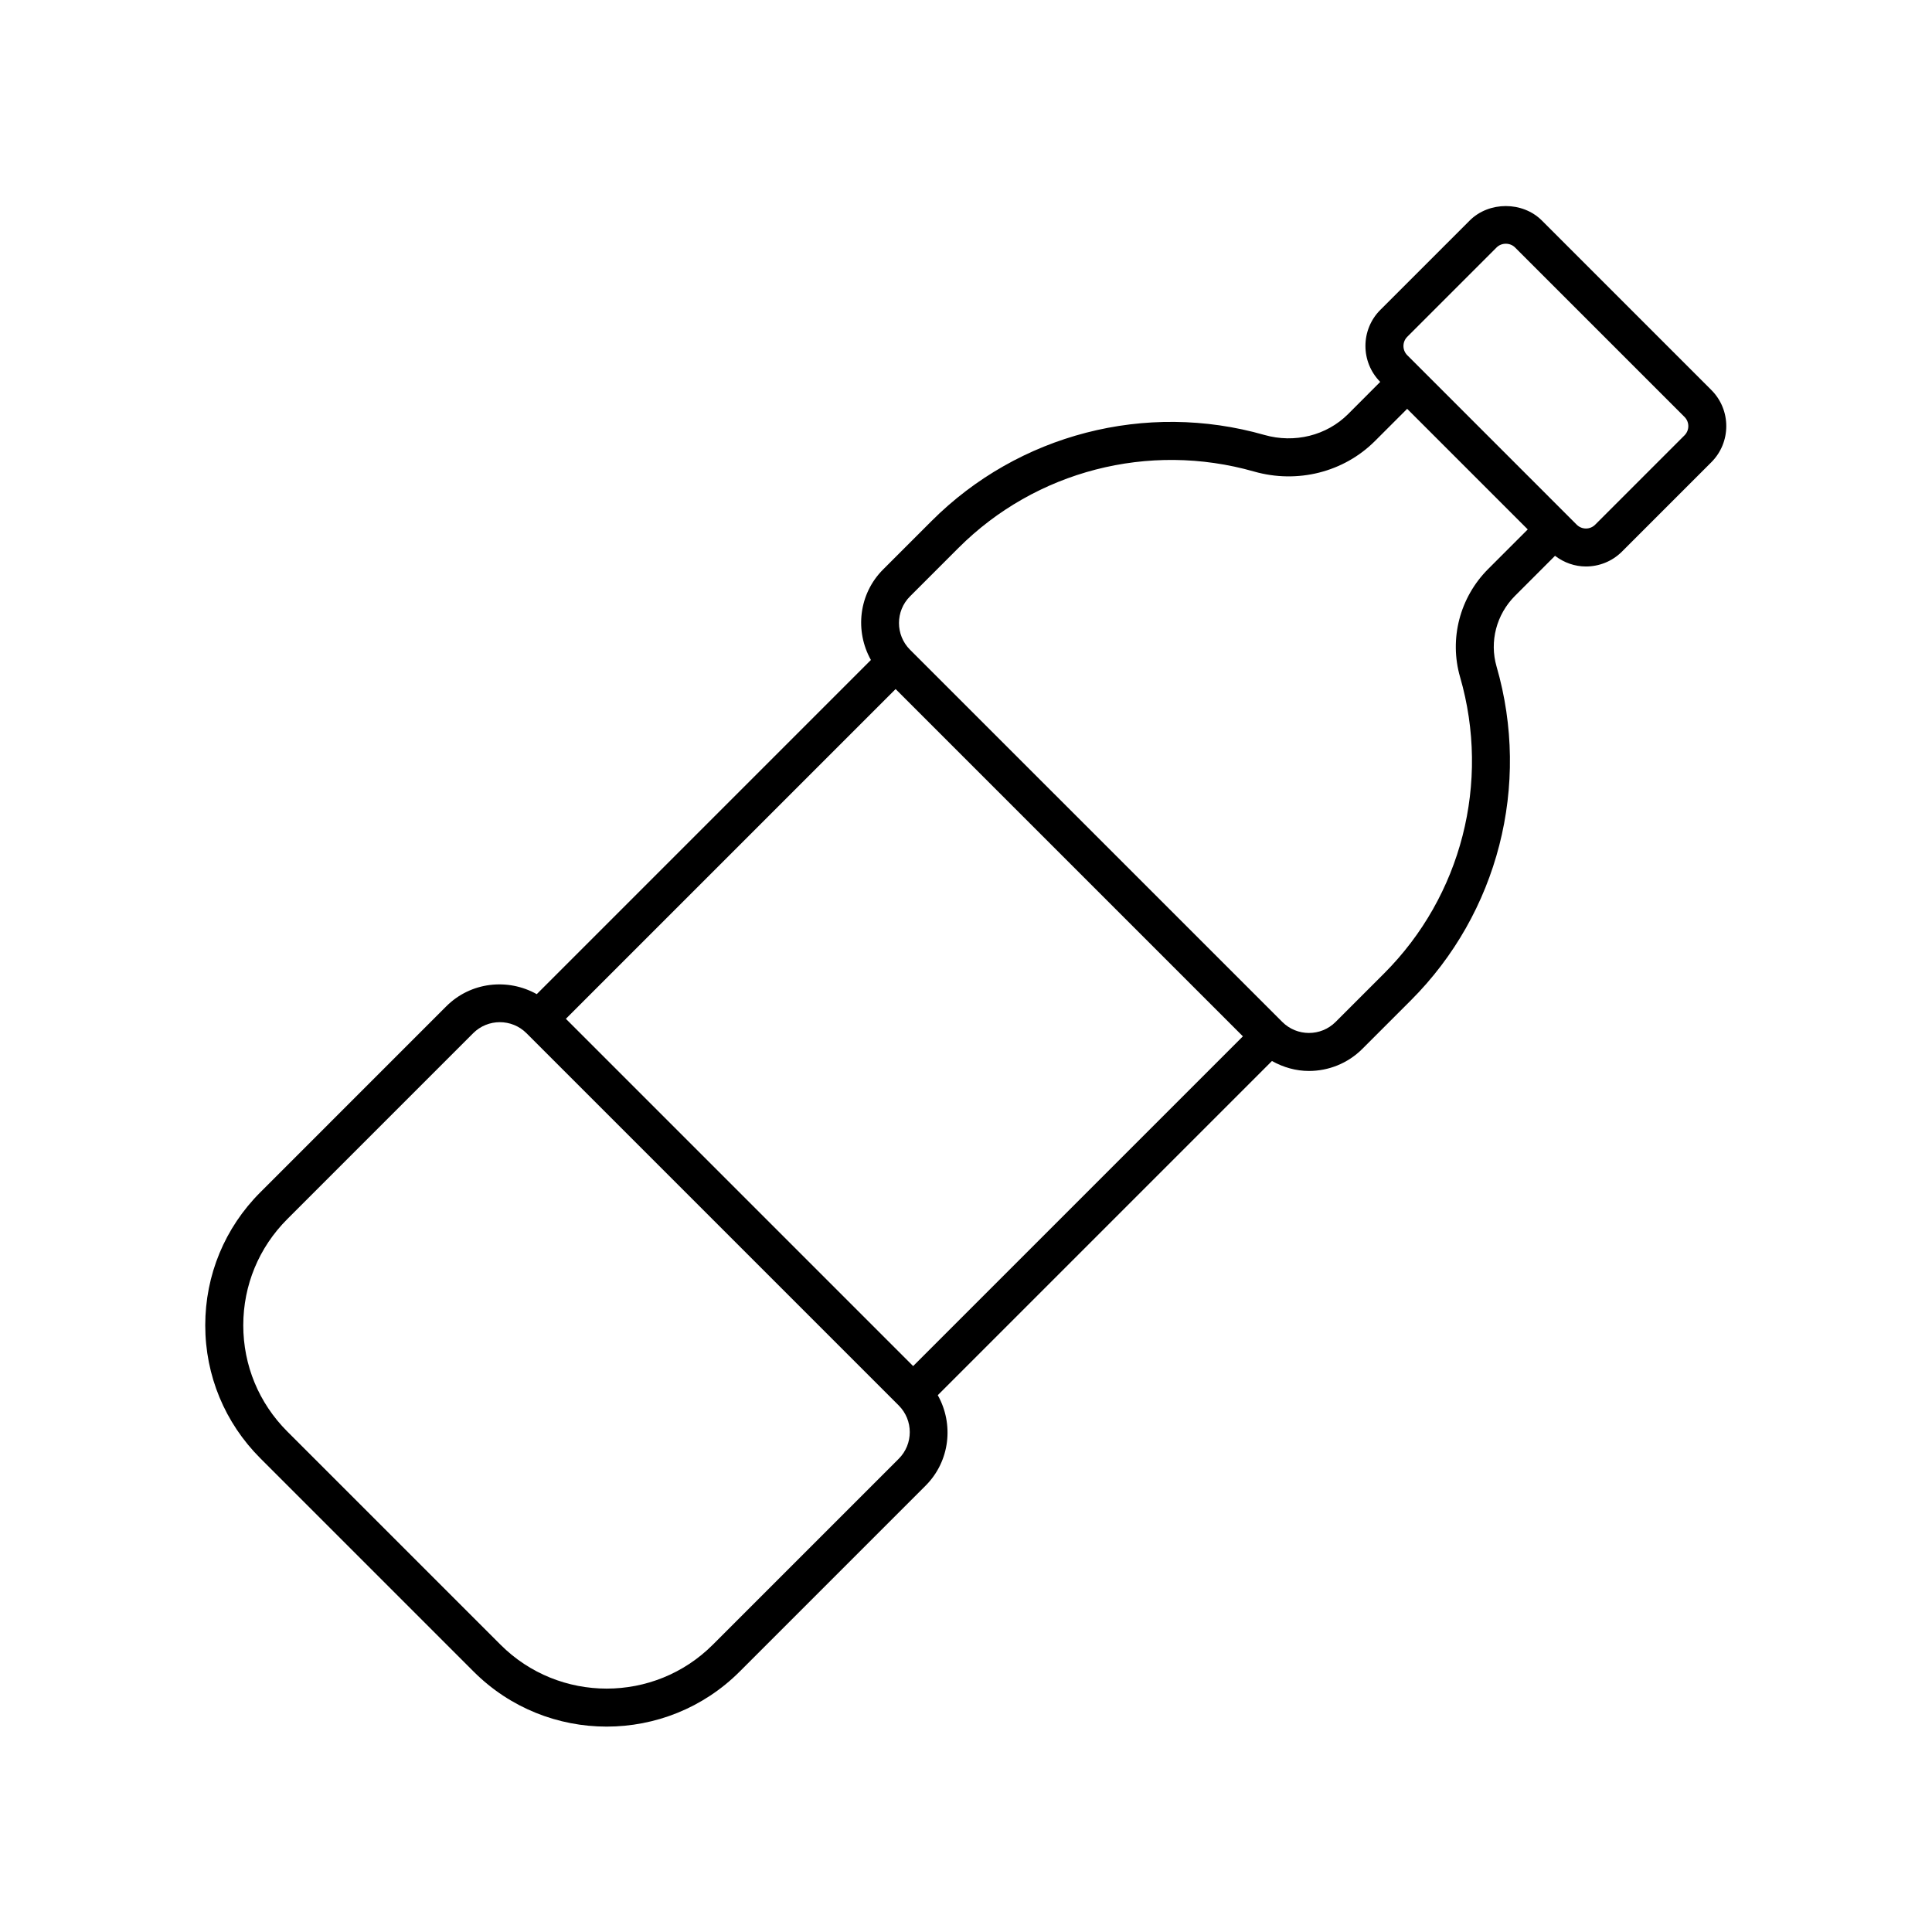 <?xml version="1.0" encoding="UTF-8"?>
<!-- Uploaded to: SVG Repo, www.svgrepo.com, Generator: SVG Repo Mixer Tools -->
<svg fill="#000000" width="800px" height="800px" version="1.1" viewBox="144 144 512 512" xmlns="http://www.w3.org/2000/svg">
 <path d="m269.52 586.99c9.719 9.719 22.484 14.578 35.25 14.578 12.762 0 25.531-4.859 35.246-14.578l49.277-49.277c6.492-6.492 7.512-16.332 3.227-23.977l88.562-88.562c3.039 1.703 6.394 2.641 9.785 2.641 5.137 0 10.277-1.957 14.188-5.871l12.852-12.852c23.098-23.098 31.797-57 22.695-88.465-1.914-6.617-0.039-13.793 4.894-18.727l10.602-10.605c2.414 1.848 5.281 2.828 8.184 2.828 3.469 0 6.934-1.32 9.57-3.957l23.676-23.676c5.273-5.273 5.273-13.855 0-19.133l-44.91-44.914c-5.102-5.113-14.023-5.113-19.133-0.004l-23.676 23.676c-5.262 5.262-5.269 13.812-0.035 19.09l-8.512 8.527c-5.699 5.695-14.195 7.805-22.184 5.531-31.387-8.965-65.172-0.223-88.195 22.801l-12.852 12.852c-6.496 6.496-7.516 16.336-3.231 23.98l-88.555 88.562c-7.644-4.285-17.484-3.266-23.977 3.227l-49.273 49.277c-9.418 9.414-14.602 21.934-14.602 35.25s5.188 25.836 14.602 35.25zm203.86-168.35-87.387 87.387-92.031-92.035 87.383-87.383zm43.562-185.39 23.676-23.676c1.309-1.309 3.57-1.305 4.879 0l44.914 44.914c1.348 1.344 1.348 3.539 0 4.883l-23.676 23.676c-1.348 1.355-3.539 1.344-4.887 0l-44.91-44.914c-1.344-1.344-1.344-3.535 0.004-4.883zm-131.78 68.797 12.852-12.852c20.441-20.434 50.449-28.184 78.309-20.238 11.52 3.285 23.797 0.184 32.074-8.098l8.516-8.516 31.957 31.957-10.477 10.48c-7.531 7.531-10.387 18.508-7.453 28.652 8.082 27.941 0.367 58.035-20.137 78.539l-12.852 12.852c-3.898 3.898-10.234 3.898-14.129 0l-98.66-98.645c-3.898-3.898-3.898-10.238 0-14.133zm-165.04 165.04 49.273-49.277c3.898-3.898 10.234-3.898 14.129 0l98.652 98.652c3.898 3.898 3.898 10.234 0 14.129l-49.277 49.277c-15.512 15.512-40.746 15.504-56.25 0l-56.527-56.523c-7.512-7.516-11.652-17.504-11.652-28.129 0.004-10.625 4.141-20.613 11.652-28.129z"/>
</svg>
